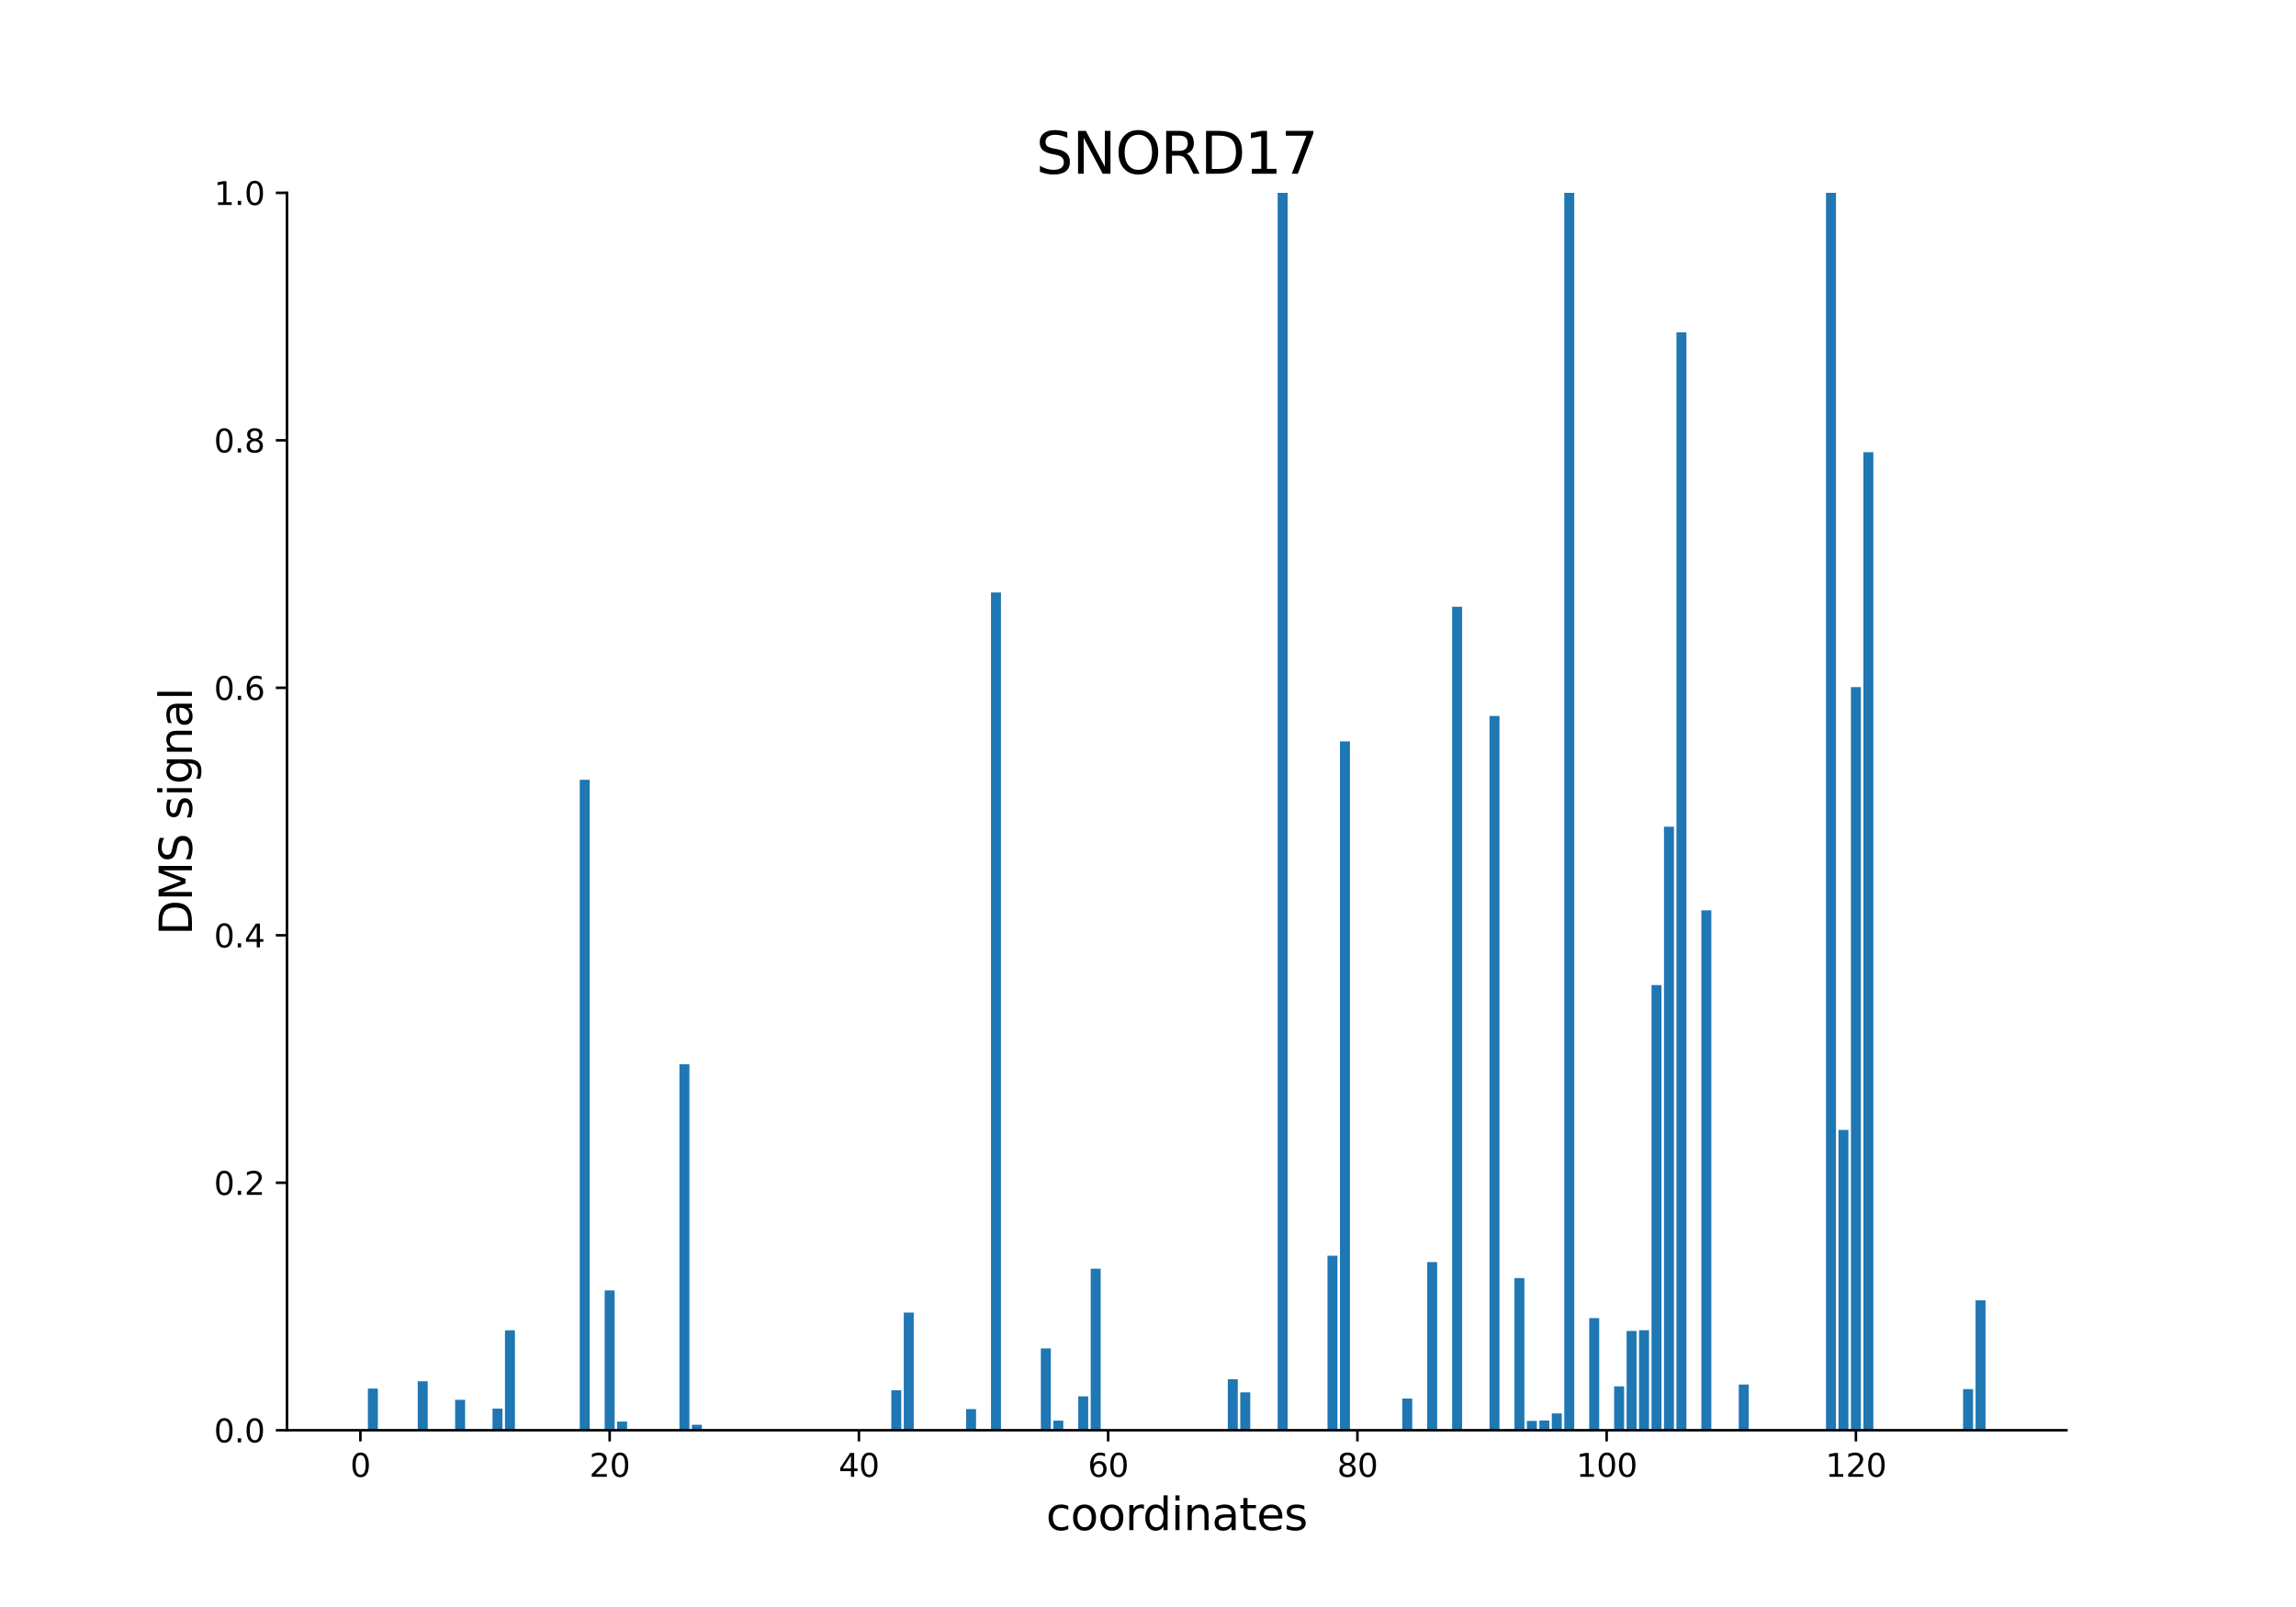 <?xml version="1.0" encoding="utf-8" standalone="no"?>
<!DOCTYPE svg PUBLIC "-//W3C//DTD SVG 1.1//EN"
  "http://www.w3.org/Graphics/SVG/1.1/DTD/svg11.dtd">
<svg xmlns:xlink="http://www.w3.org/1999/xlink" width="720pt" height="504pt" viewBox="0 0 720 504" xmlns="http://www.w3.org/2000/svg" version="1.1">
 <defs>
  <style type="text/css">*{stroke-linejoin: round; stroke-linecap: butt}</style>
 </defs>
 <g id="figure_1">
  <g id="patch_1">
   <path d="M 0 504 
L 720 504 
L 720 0 
L 0 0 
z
" style="fill: #ffffff"/>
  </g>
  <g id="axes_1">
   <g id="patch_2">
    <path d="M 90 448.56 
L 648 448.56 
L 648 60.48 
L 90 60.48 
z
" style="fill: #ffffff"/>
   </g>
   <g id="patch_3">
    <path d="M 115.364 448.56 
L 118.49 448.56 
L 118.49 435.488 
L 115.364 435.488 
z
" clip-path="url(#p7e34c8a392)" style="fill: #1f77b4"/>
   </g>
   <g id="patch_4">
    <path d="M 127.088 448.56 
L 130.214 448.56 
L 130.214 448.56 
L 127.088 448.56 
z
" clip-path="url(#p7e34c8a392)" style="fill: #1f77b4"/>
   </g>
   <g id="patch_5">
    <path d="M 130.996 448.56 
L 134.123 448.56 
L 134.123 433.212 
L 130.996 433.212 
z
" clip-path="url(#p7e34c8a392)" style="fill: #1f77b4"/>
   </g>
   <g id="patch_6">
    <path d="M 142.72 448.56 
L 145.847 448.56 
L 145.847 439.021 
L 142.72 439.021 
z
" clip-path="url(#p7e34c8a392)" style="fill: #1f77b4"/>
   </g>
   <g id="patch_7">
    <path d="M 154.445 448.56 
L 157.571 448.56 
L 157.571 441.78 
L 154.445 441.78 
z
" clip-path="url(#p7e34c8a392)" style="fill: #1f77b4"/>
   </g>
   <g id="patch_8">
    <path d="M 158.353 448.56 
L 161.479 448.56 
L 161.479 417.207 
L 158.353 417.207 
z
" clip-path="url(#p7e34c8a392)" style="fill: #1f77b4"/>
   </g>
   <g id="patch_9">
    <path d="M 181.802 448.56 
L 184.928 448.56 
L 184.928 244.56 
L 181.802 244.56 
z
" clip-path="url(#p7e34c8a392)" style="fill: #1f77b4"/>
   </g>
   <g id="patch_10">
    <path d="M 189.618 448.56 
L 192.744 448.56 
L 192.744 404.721 
L 189.618 404.721 
z
" clip-path="url(#p7e34c8a392)" style="fill: #1f77b4"/>
   </g>
   <g id="patch_11">
    <path d="M 193.526 448.56 
L 196.652 448.56 
L 196.652 445.841 
L 193.526 445.841 
z
" clip-path="url(#p7e34c8a392)" style="fill: #1f77b4"/>
   </g>
   <g id="patch_12">
    <path d="M 213.066 448.56 
L 216.193 448.56 
L 216.193 333.767 
L 213.066 333.767 
z
" clip-path="url(#p7e34c8a392)" style="fill: #1f77b4"/>
   </g>
   <g id="patch_13">
    <path d="M 216.975 448.56 
L 220.101 448.56 
L 220.101 446.85 
L 216.975 446.85 
z
" clip-path="url(#p7e34c8a392)" style="fill: #1f77b4"/>
   </g>
   <g id="patch_14">
    <path d="M 220.883 448.56 
L 224.009 448.56 
L 224.009 448.56 
L 220.883 448.56 
z
" clip-path="url(#p7e34c8a392)" style="fill: #1f77b4"/>
   </g>
   <g id="patch_15">
    <path d="M 232.607 448.56 
L 235.733 448.56 
L 235.733 448.56 
L 232.607 448.56 
z
" clip-path="url(#p7e34c8a392)" style="fill: #1f77b4"/>
   </g>
   <g id="patch_16">
    <path d="M 279.504 448.56 
L 282.631 448.56 
L 282.631 436.014 
L 279.504 436.014 
z
" clip-path="url(#p7e34c8a392)" style="fill: #1f77b4"/>
   </g>
   <g id="patch_17">
    <path d="M 283.412 448.56 
L 286.539 448.56 
L 286.539 411.67 
L 283.412 411.67 
z
" clip-path="url(#p7e34c8a392)" style="fill: #1f77b4"/>
   </g>
   <g id="patch_18">
    <path d="M 295.137 448.56 
L 298.263 448.56 
L 298.263 448.56 
L 295.137 448.56 
z
" clip-path="url(#p7e34c8a392)" style="fill: #1f77b4"/>
   </g>
   <g id="patch_19">
    <path d="M 302.953 448.56 
L 306.079 448.56 
L 306.079 441.919 
L 302.953 441.919 
z
" clip-path="url(#p7e34c8a392)" style="fill: #1f77b4"/>
   </g>
   <g id="patch_20">
    <path d="M 306.861 448.56 
L 309.988 448.56 
L 309.988 448.56 
L 306.861 448.56 
z
" clip-path="url(#p7e34c8a392)" style="fill: #1f77b4"/>
   </g>
   <g id="patch_21">
    <path d="M 310.769 448.56 
L 313.896 448.56 
L 313.896 185.808 
L 310.769 185.808 
z
" clip-path="url(#p7e34c8a392)" style="fill: #1f77b4"/>
   </g>
   <g id="patch_22">
    <path d="M 326.402 448.56 
L 329.528 448.56 
L 329.528 422.892 
L 326.402 422.892 
z
" clip-path="url(#p7e34c8a392)" style="fill: #1f77b4"/>
   </g>
   <g id="patch_23">
    <path d="M 330.31 448.56 
L 333.436 448.56 
L 333.436 445.558 
L 330.31 445.558 
z
" clip-path="url(#p7e34c8a392)" style="fill: #1f77b4"/>
   </g>
   <g id="patch_24">
    <path d="M 338.126 448.56 
L 341.252 448.56 
L 341.252 437.926 
L 338.126 437.926 
z
" clip-path="url(#p7e34c8a392)" style="fill: #1f77b4"/>
   </g>
   <g id="patch_25">
    <path d="M 342.034 448.56 
L 345.161 448.56 
L 345.161 397.902 
L 342.034 397.902 
z
" clip-path="url(#p7e34c8a392)" style="fill: #1f77b4"/>
   </g>
   <g id="patch_26">
    <path d="M 385.023 448.56 
L 388.15 448.56 
L 388.15 432.582 
L 385.023 432.582 
z
" clip-path="url(#p7e34c8a392)" style="fill: #1f77b4"/>
   </g>
   <g id="patch_27">
    <path d="M 388.931 448.56 
L 392.058 448.56 
L 392.058 436.676 
L 388.931 436.676 
z
" clip-path="url(#p7e34c8a392)" style="fill: #1f77b4"/>
   </g>
   <g id="patch_28">
    <path d="M 396.748 448.56 
L 399.874 448.56 
L 399.874 448.56 
L 396.748 448.56 
z
" clip-path="url(#p7e34c8a392)" style="fill: #1f77b4"/>
   </g>
   <g id="patch_29">
    <path d="M 400.656 448.56 
L 403.782 448.56 
L 403.782 60.48 
L 400.656 60.48 
z
" clip-path="url(#p7e34c8a392)" style="fill: #1f77b4"/>
   </g>
   <g id="patch_30">
    <path d="M 416.288 448.56 
L 419.415 448.56 
L 419.415 393.835 
L 416.288 393.835 
z
" clip-path="url(#p7e34c8a392)" style="fill: #1f77b4"/>
   </g>
   <g id="patch_31">
    <path d="M 420.196 448.56 
L 423.323 448.56 
L 423.323 232.524 
L 420.196 232.524 
z
" clip-path="url(#p7e34c8a392)" style="fill: #1f77b4"/>
   </g>
   <g id="patch_32">
    <path d="M 439.737 448.56 
L 442.863 448.56 
L 442.863 438.62 
L 439.737 438.62 
z
" clip-path="url(#p7e34c8a392)" style="fill: #1f77b4"/>
   </g>
   <g id="patch_33">
    <path d="M 443.645 448.56 
L 446.771 448.56 
L 446.771 448.56 
L 443.645 448.56 
z
" clip-path="url(#p7e34c8a392)" style="fill: #1f77b4"/>
   </g>
   <g id="patch_34">
    <path d="M 447.553 448.56 
L 450.68 448.56 
L 450.68 395.83 
L 447.553 395.83 
z
" clip-path="url(#p7e34c8a392)" style="fill: #1f77b4"/>
   </g>
   <g id="patch_35">
    <path d="M 455.369 448.56 
L 458.496 448.56 
L 458.496 190.293 
L 455.369 190.293 
z
" clip-path="url(#p7e34c8a392)" style="fill: #1f77b4"/>
   </g>
   <g id="patch_36">
    <path d="M 467.094 448.56 
L 470.22 448.56 
L 470.22 224.541 
L 467.094 224.541 
z
" clip-path="url(#p7e34c8a392)" style="fill: #1f77b4"/>
   </g>
   <g id="patch_37">
    <path d="M 474.91 448.56 
L 478.036 448.56 
L 478.036 400.832 
L 474.91 400.832 
z
" clip-path="url(#p7e34c8a392)" style="fill: #1f77b4"/>
   </g>
   <g id="patch_38">
    <path d="M 478.818 448.56 
L 481.944 448.56 
L 481.944 445.626 
L 478.818 445.626 
z
" clip-path="url(#p7e34c8a392)" style="fill: #1f77b4"/>
   </g>
   <g id="patch_39">
    <path d="M 482.726 448.56 
L 485.853 448.56 
L 485.853 445.503 
L 482.726 445.503 
z
" clip-path="url(#p7e34c8a392)" style="fill: #1f77b4"/>
   </g>
   <g id="patch_40">
    <path d="M 486.634 448.56 
L 489.761 448.56 
L 489.761 443.292 
L 486.634 443.292 
z
" clip-path="url(#p7e34c8a392)" style="fill: #1f77b4"/>
   </g>
   <g id="patch_41">
    <path d="M 490.542 448.56 
L 493.669 448.56 
L 493.669 60.48 
L 490.542 60.48 
z
" clip-path="url(#p7e34c8a392)" style="fill: #1f77b4"/>
   </g>
   <g id="patch_42">
    <path d="M 498.358 448.56 
L 501.485 448.56 
L 501.485 413.394 
L 498.358 413.394 
z
" clip-path="url(#p7e34c8a392)" style="fill: #1f77b4"/>
   </g>
   <g id="patch_43">
    <path d="M 506.175 448.56 
L 509.301 448.56 
L 509.301 434.804 
L 506.175 434.804 
z
" clip-path="url(#p7e34c8a392)" style="fill: #1f77b4"/>
   </g>
   <g id="patch_44">
    <path d="M 510.083 448.56 
L 513.209 448.56 
L 513.209 417.418 
L 510.083 417.418 
z
" clip-path="url(#p7e34c8a392)" style="fill: #1f77b4"/>
   </g>
   <g id="patch_45">
    <path d="M 513.991 448.56 
L 517.117 448.56 
L 517.117 417.189 
L 513.991 417.189 
z
" clip-path="url(#p7e34c8a392)" style="fill: #1f77b4"/>
   </g>
   <g id="patch_46">
    <path d="M 517.899 448.56 
L 521.025 448.56 
L 521.025 308.942 
L 517.899 308.942 
z
" clip-path="url(#p7e34c8a392)" style="fill: #1f77b4"/>
   </g>
   <g id="patch_47">
    <path d="M 521.807 448.56 
L 524.934 448.56 
L 524.934 259.269 
L 521.807 259.269 
z
" clip-path="url(#p7e34c8a392)" style="fill: #1f77b4"/>
   </g>
   <g id="patch_48">
    <path d="M 525.715 448.56 
L 528.842 448.56 
L 528.842 104.215 
L 525.715 104.215 
z
" clip-path="url(#p7e34c8a392)" style="fill: #1f77b4"/>
   </g>
   <g id="patch_49">
    <path d="M 533.531 448.56 
L 536.658 448.56 
L 536.658 285.513 
L 533.531 285.513 
z
" clip-path="url(#p7e34c8a392)" style="fill: #1f77b4"/>
   </g>
   <g id="patch_50">
    <path d="M 545.256 448.56 
L 548.382 448.56 
L 548.382 434.222 
L 545.256 434.222 
z
" clip-path="url(#p7e34c8a392)" style="fill: #1f77b4"/>
   </g>
   <g id="patch_51">
    <path d="M 572.613 448.56 
L 575.739 448.56 
L 575.739 60.48 
L 572.613 60.48 
z
" clip-path="url(#p7e34c8a392)" style="fill: #1f77b4"/>
   </g>
   <g id="patch_52">
    <path d="M 576.521 448.56 
L 579.647 448.56 
L 579.647 354.375 
L 576.521 354.375 
z
" clip-path="url(#p7e34c8a392)" style="fill: #1f77b4"/>
   </g>
   <g id="patch_53">
    <path d="M 580.429 448.56 
L 583.555 448.56 
L 583.555 215.492 
L 580.429 215.492 
z
" clip-path="url(#p7e34c8a392)" style="fill: #1f77b4"/>
   </g>
   <g id="patch_54">
    <path d="M 584.337 448.56 
L 587.463 448.56 
L 587.463 141.804 
L 584.337 141.804 
z
" clip-path="url(#p7e34c8a392)" style="fill: #1f77b4"/>
   </g>
   <g id="patch_55">
    <path d="M 592.153 448.56 
L 595.28 448.56 
L 595.28 448.56 
L 592.153 448.56 
z
" clip-path="url(#p7e34c8a392)" style="fill: #1f77b4"/>
   </g>
   <g id="patch_56">
    <path d="M 603.877 448.56 
L 607.004 448.56 
L 607.004 448.56 
L 603.877 448.56 
z
" clip-path="url(#p7e34c8a392)" style="fill: #1f77b4"/>
   </g>
   <g id="patch_57">
    <path d="M 611.694 448.56 
L 614.82 448.56 
L 614.82 448.56 
L 611.694 448.56 
z
" clip-path="url(#p7e34c8a392)" style="fill: #1f77b4"/>
   </g>
   <g id="patch_58">
    <path d="M 615.602 448.56 
L 618.728 448.56 
L 618.728 435.669 
L 615.602 435.669 
z
" clip-path="url(#p7e34c8a392)" style="fill: #1f77b4"/>
   </g>
   <g id="patch_59">
    <path d="M 619.51 448.56 
L 622.636 448.56 
L 622.636 407.834 
L 619.51 407.834 
z
" clip-path="url(#p7e34c8a392)" style="fill: #1f77b4"/>
   </g>
   <g id="matplotlib.axis_1">
    <g id="xtick_1">
     <g id="line2d_1">
      <defs>
       <path id="m8b3b1cab40" d="M 0 0 
L 0 3.5 
" style="stroke: #000000; stroke-width: 0.8"/>
      </defs>
      <g>
       <use xlink:href="#m8b3b1cab40" x="113.019" y="448.56" style="stroke: #000000; stroke-width: 0.8"/>
      </g>
     </g>
     <g id="text_1">
      <!-- 0 -->
      <g transform="translate(109.838 463.158) scale(0.1 -0.1)">
       <defs>
        <path id="DejaVuSans-30" d="M 2034 4250 
Q 1547 4250 1301 3770 
Q 1056 3291 1056 2328 
Q 1056 1369 1301 889 
Q 1547 409 2034 409 
Q 2525 409 2770 889 
Q 3016 1369 3016 2328 
Q 3016 3291 2770 3770 
Q 2525 4250 2034 4250 
z
M 2034 4750 
Q 2819 4750 3233 4129 
Q 3647 3509 3647 2328 
Q 3647 1150 3233 529 
Q 2819 -91 2034 -91 
Q 1250 -91 836 529 
Q 422 1150 422 2328 
Q 422 3509 836 4129 
Q 1250 4750 2034 4750 
z
" transform="scale(0.016)"/>
       </defs>
       <use xlink:href="#DejaVuSans-30"/>
      </g>
     </g>
    </g>
    <g id="xtick_2">
     <g id="line2d_2">
      <g>
       <use xlink:href="#m8b3b1cab40" x="191.181" y="448.56" style="stroke: #000000; stroke-width: 0.8"/>
      </g>
     </g>
     <g id="text_2">
      <!-- 20 -->
      <g transform="translate(184.818 463.158) scale(0.1 -0.1)">
       <defs>
        <path id="DejaVuSans-32" d="M 1228 531 
L 3431 531 
L 3431 0 
L 469 0 
L 469 531 
Q 828 903 1448 1529 
Q 2069 2156 2228 2338 
Q 2531 2678 2651 2914 
Q 2772 3150 2772 3378 
Q 2772 3750 2511 3984 
Q 2250 4219 1831 4219 
Q 1534 4219 1204 4116 
Q 875 4013 500 3803 
L 500 4441 
Q 881 4594 1212 4672 
Q 1544 4750 1819 4750 
Q 2544 4750 2975 4387 
Q 3406 4025 3406 3419 
Q 3406 3131 3298 2873 
Q 3191 2616 2906 2266 
Q 2828 2175 2409 1742 
Q 1991 1309 1228 531 
z
" transform="scale(0.016)"/>
       </defs>
       <use xlink:href="#DejaVuSans-32"/>
       <use xlink:href="#DejaVuSans-30" x="63.623"/>
      </g>
     </g>
    </g>
    <g id="xtick_3">
     <g id="line2d_3">
      <g>
       <use xlink:href="#m8b3b1cab40" x="269.343" y="448.56" style="stroke: #000000; stroke-width: 0.8"/>
      </g>
     </g>
     <g id="text_3">
      <!-- 40 -->
      <g transform="translate(262.981 463.158) scale(0.1 -0.1)">
       <defs>
        <path id="DejaVuSans-34" d="M 2419 4116 
L 825 1625 
L 2419 1625 
L 2419 4116 
z
M 2253 4666 
L 3047 4666 
L 3047 1625 
L 3713 1625 
L 3713 1100 
L 3047 1100 
L 3047 0 
L 2419 0 
L 2419 1100 
L 313 1100 
L 313 1709 
L 2253 4666 
z
" transform="scale(0.016)"/>
       </defs>
       <use xlink:href="#DejaVuSans-34"/>
       <use xlink:href="#DejaVuSans-30" x="63.623"/>
      </g>
     </g>
    </g>
    <g id="xtick_4">
     <g id="line2d_4">
      <g>
       <use xlink:href="#m8b3b1cab40" x="347.505" y="448.56" style="stroke: #000000; stroke-width: 0.8"/>
      </g>
     </g>
     <g id="text_4">
      <!-- 60 -->
      <g transform="translate(341.143 463.158) scale(0.1 -0.1)">
       <defs>
        <path id="DejaVuSans-36" d="M 2113 2584 
Q 1688 2584 1439 2293 
Q 1191 2003 1191 1497 
Q 1191 994 1439 701 
Q 1688 409 2113 409 
Q 2538 409 2786 701 
Q 3034 994 3034 1497 
Q 3034 2003 2786 2293 
Q 2538 2584 2113 2584 
z
M 3366 4563 
L 3366 3988 
Q 3128 4100 2886 4159 
Q 2644 4219 2406 4219 
Q 1781 4219 1451 3797 
Q 1122 3375 1075 2522 
Q 1259 2794 1537 2939 
Q 1816 3084 2150 3084 
Q 2853 3084 3261 2657 
Q 3669 2231 3669 1497 
Q 3669 778 3244 343 
Q 2819 -91 2113 -91 
Q 1303 -91 875 529 
Q 447 1150 447 2328 
Q 447 3434 972 4092 
Q 1497 4750 2381 4750 
Q 2619 4750 2861 4703 
Q 3103 4656 3366 4563 
z
" transform="scale(0.016)"/>
       </defs>
       <use xlink:href="#DejaVuSans-36"/>
       <use xlink:href="#DejaVuSans-30" x="63.623"/>
      </g>
     </g>
    </g>
    <g id="xtick_5">
     <g id="line2d_5">
      <g>
       <use xlink:href="#m8b3b1cab40" x="425.668" y="448.56" style="stroke: #000000; stroke-width: 0.8"/>
      </g>
     </g>
     <g id="text_5">
      <!-- 80 -->
      <g transform="translate(419.305 463.158) scale(0.1 -0.1)">
       <defs>
        <path id="DejaVuSans-38" d="M 2034 2216 
Q 1584 2216 1326 1975 
Q 1069 1734 1069 1313 
Q 1069 891 1326 650 
Q 1584 409 2034 409 
Q 2484 409 2743 651 
Q 3003 894 3003 1313 
Q 3003 1734 2745 1975 
Q 2488 2216 2034 2216 
z
M 1403 2484 
Q 997 2584 770 2862 
Q 544 3141 544 3541 
Q 544 4100 942 4425 
Q 1341 4750 2034 4750 
Q 2731 4750 3128 4425 
Q 3525 4100 3525 3541 
Q 3525 3141 3298 2862 
Q 3072 2584 2669 2484 
Q 3125 2378 3379 2068 
Q 3634 1759 3634 1313 
Q 3634 634 3220 271 
Q 2806 -91 2034 -91 
Q 1263 -91 848 271 
Q 434 634 434 1313 
Q 434 1759 690 2068 
Q 947 2378 1403 2484 
z
M 1172 3481 
Q 1172 3119 1398 2916 
Q 1625 2713 2034 2713 
Q 2441 2713 2670 2916 
Q 2900 3119 2900 3481 
Q 2900 3844 2670 4047 
Q 2441 4250 2034 4250 
Q 1625 4250 1398 4047 
Q 1172 3844 1172 3481 
z
" transform="scale(0.016)"/>
       </defs>
       <use xlink:href="#DejaVuSans-38"/>
       <use xlink:href="#DejaVuSans-30" x="63.623"/>
      </g>
     </g>
    </g>
    <g id="xtick_6">
     <g id="line2d_6">
      <g>
       <use xlink:href="#m8b3b1cab40" x="503.83" y="448.56" style="stroke: #000000; stroke-width: 0.8"/>
      </g>
     </g>
     <g id="text_6">
      <!-- 100 -->
      <g transform="translate(494.286 463.158) scale(0.1 -0.1)">
       <defs>
        <path id="DejaVuSans-31" d="M 794 531 
L 1825 531 
L 1825 4091 
L 703 3866 
L 703 4441 
L 1819 4666 
L 2450 4666 
L 2450 531 
L 3481 531 
L 3481 0 
L 794 0 
L 794 531 
z
" transform="scale(0.016)"/>
       </defs>
       <use xlink:href="#DejaVuSans-31"/>
       <use xlink:href="#DejaVuSans-30" x="63.623"/>
       <use xlink:href="#DejaVuSans-30" x="127.246"/>
      </g>
     </g>
    </g>
    <g id="xtick_7">
     <g id="line2d_7">
      <g>
       <use xlink:href="#m8b3b1cab40" x="581.992" y="448.56" style="stroke: #000000; stroke-width: 0.8"/>
      </g>
     </g>
     <g id="text_7">
      <!-- 120 -->
      <g transform="translate(572.448 463.158) scale(0.1 -0.1)">
       <use xlink:href="#DejaVuSans-31"/>
       <use xlink:href="#DejaVuSans-32" x="63.623"/>
       <use xlink:href="#DejaVuSans-30" x="127.246"/>
      </g>
     </g>
    </g>
    <g id="text_8">
     <!-- coordinates -->
     <g transform="translate(328.017 479.876) scale(0.14 -0.14)">
      <defs>
       <path id="DejaVuSans-63" d="M 3122 3366 
L 3122 2828 
Q 2878 2963 2633 3030 
Q 2388 3097 2138 3097 
Q 1578 3097 1268 2742 
Q 959 2388 959 1747 
Q 959 1106 1268 751 
Q 1578 397 2138 397 
Q 2388 397 2633 464 
Q 2878 531 3122 666 
L 3122 134 
Q 2881 22 2623 -34 
Q 2366 -91 2075 -91 
Q 1284 -91 818 406 
Q 353 903 353 1747 
Q 353 2603 823 3093 
Q 1294 3584 2113 3584 
Q 2378 3584 2631 3529 
Q 2884 3475 3122 3366 
z
" transform="scale(0.016)"/>
       <path id="DejaVuSans-6f" d="M 1959 3097 
Q 1497 3097 1228 2736 
Q 959 2375 959 1747 
Q 959 1119 1226 758 
Q 1494 397 1959 397 
Q 2419 397 2687 759 
Q 2956 1122 2956 1747 
Q 2956 2369 2687 2733 
Q 2419 3097 1959 3097 
z
M 1959 3584 
Q 2709 3584 3137 3096 
Q 3566 2609 3566 1747 
Q 3566 888 3137 398 
Q 2709 -91 1959 -91 
Q 1206 -91 779 398 
Q 353 888 353 1747 
Q 353 2609 779 3096 
Q 1206 3584 1959 3584 
z
" transform="scale(0.016)"/>
       <path id="DejaVuSans-72" d="M 2631 2963 
Q 2534 3019 2420 3045 
Q 2306 3072 2169 3072 
Q 1681 3072 1420 2755 
Q 1159 2438 1159 1844 
L 1159 0 
L 581 0 
L 581 3500 
L 1159 3500 
L 1159 2956 
Q 1341 3275 1631 3429 
Q 1922 3584 2338 3584 
Q 2397 3584 2469 3576 
Q 2541 3569 2628 3553 
L 2631 2963 
z
" transform="scale(0.016)"/>
       <path id="DejaVuSans-64" d="M 2906 2969 
L 2906 4863 
L 3481 4863 
L 3481 0 
L 2906 0 
L 2906 525 
Q 2725 213 2448 61 
Q 2172 -91 1784 -91 
Q 1150 -91 751 415 
Q 353 922 353 1747 
Q 353 2572 751 3078 
Q 1150 3584 1784 3584 
Q 2172 3584 2448 3432 
Q 2725 3281 2906 2969 
z
M 947 1747 
Q 947 1113 1208 752 
Q 1469 391 1925 391 
Q 2381 391 2643 752 
Q 2906 1113 2906 1747 
Q 2906 2381 2643 2742 
Q 2381 3103 1925 3103 
Q 1469 3103 1208 2742 
Q 947 2381 947 1747 
z
" transform="scale(0.016)"/>
       <path id="DejaVuSans-69" d="M 603 3500 
L 1178 3500 
L 1178 0 
L 603 0 
L 603 3500 
z
M 603 4863 
L 1178 4863 
L 1178 4134 
L 603 4134 
L 603 4863 
z
" transform="scale(0.016)"/>
       <path id="DejaVuSans-6e" d="M 3513 2113 
L 3513 0 
L 2938 0 
L 2938 2094 
Q 2938 2591 2744 2837 
Q 2550 3084 2163 3084 
Q 1697 3084 1428 2787 
Q 1159 2491 1159 1978 
L 1159 0 
L 581 0 
L 581 3500 
L 1159 3500 
L 1159 2956 
Q 1366 3272 1645 3428 
Q 1925 3584 2291 3584 
Q 2894 3584 3203 3211 
Q 3513 2838 3513 2113 
z
" transform="scale(0.016)"/>
       <path id="DejaVuSans-61" d="M 2194 1759 
Q 1497 1759 1228 1600 
Q 959 1441 959 1056 
Q 959 750 1161 570 
Q 1363 391 1709 391 
Q 2188 391 2477 730 
Q 2766 1069 2766 1631 
L 2766 1759 
L 2194 1759 
z
M 3341 1997 
L 3341 0 
L 2766 0 
L 2766 531 
Q 2569 213 2275 61 
Q 1981 -91 1556 -91 
Q 1019 -91 701 211 
Q 384 513 384 1019 
Q 384 1609 779 1909 
Q 1175 2209 1959 2209 
L 2766 2209 
L 2766 2266 
Q 2766 2663 2505 2880 
Q 2244 3097 1772 3097 
Q 1472 3097 1187 3025 
Q 903 2953 641 2809 
L 641 3341 
Q 956 3463 1253 3523 
Q 1550 3584 1831 3584 
Q 2591 3584 2966 3190 
Q 3341 2797 3341 1997 
z
" transform="scale(0.016)"/>
       <path id="DejaVuSans-74" d="M 1172 4494 
L 1172 3500 
L 2356 3500 
L 2356 3053 
L 1172 3053 
L 1172 1153 
Q 1172 725 1289 603 
Q 1406 481 1766 481 
L 2356 481 
L 2356 0 
L 1766 0 
Q 1100 0 847 248 
Q 594 497 594 1153 
L 594 3053 
L 172 3053 
L 172 3500 
L 594 3500 
L 594 4494 
L 1172 4494 
z
" transform="scale(0.016)"/>
       <path id="DejaVuSans-65" d="M 3597 1894 
L 3597 1613 
L 953 1613 
Q 991 1019 1311 708 
Q 1631 397 2203 397 
Q 2534 397 2845 478 
Q 3156 559 3463 722 
L 3463 178 
Q 3153 47 2828 -22 
Q 2503 -91 2169 -91 
Q 1331 -91 842 396 
Q 353 884 353 1716 
Q 353 2575 817 3079 
Q 1281 3584 2069 3584 
Q 2775 3584 3186 3129 
Q 3597 2675 3597 1894 
z
M 3022 2063 
Q 3016 2534 2758 2815 
Q 2500 3097 2075 3097 
Q 1594 3097 1305 2825 
Q 1016 2553 972 2059 
L 3022 2063 
z
" transform="scale(0.016)"/>
       <path id="DejaVuSans-73" d="M 2834 3397 
L 2834 2853 
Q 2591 2978 2328 3040 
Q 2066 3103 1784 3103 
Q 1356 3103 1142 2972 
Q 928 2841 928 2578 
Q 928 2378 1081 2264 
Q 1234 2150 1697 2047 
L 1894 2003 
Q 2506 1872 2764 1633 
Q 3022 1394 3022 966 
Q 3022 478 2636 193 
Q 2250 -91 1575 -91 
Q 1294 -91 989 -36 
Q 684 19 347 128 
L 347 722 
Q 666 556 975 473 
Q 1284 391 1588 391 
Q 1994 391 2212 530 
Q 2431 669 2431 922 
Q 2431 1156 2273 1281 
Q 2116 1406 1581 1522 
L 1381 1569 
Q 847 1681 609 1914 
Q 372 2147 372 2553 
Q 372 3047 722 3315 
Q 1072 3584 1716 3584 
Q 2034 3584 2315 3537 
Q 2597 3491 2834 3397 
z
" transform="scale(0.016)"/>
      </defs>
      <use xlink:href="#DejaVuSans-63"/>
      <use xlink:href="#DejaVuSans-6f" x="54.98"/>
      <use xlink:href="#DejaVuSans-6f" x="116.162"/>
      <use xlink:href="#DejaVuSans-72" x="177.344"/>
      <use xlink:href="#DejaVuSans-64" x="216.707"/>
      <use xlink:href="#DejaVuSans-69" x="280.184"/>
      <use xlink:href="#DejaVuSans-6e" x="307.967"/>
      <use xlink:href="#DejaVuSans-61" x="371.346"/>
      <use xlink:href="#DejaVuSans-74" x="432.625"/>
      <use xlink:href="#DejaVuSans-65" x="471.834"/>
      <use xlink:href="#DejaVuSans-73" x="533.357"/>
     </g>
    </g>
   </g>
   <g id="matplotlib.axis_2">
    <g id="ytick_1">
     <g id="line2d_8">
      <defs>
       <path id="m0f2213e822" d="M 0 0 
L -3.5 0 
" style="stroke: #000000; stroke-width: 0.8"/>
      </defs>
      <g>
       <use xlink:href="#m0f2213e822" x="90" y="448.56" style="stroke: #000000; stroke-width: 0.8"/>
      </g>
     </g>
     <g id="text_9">
      <!-- 0.0 -->
      <g transform="translate(67.097 452.359) scale(0.1 -0.1)">
       <defs>
        <path id="DejaVuSans-2e" d="M 684 794 
L 1344 794 
L 1344 0 
L 684 0 
L 684 794 
z
" transform="scale(0.016)"/>
       </defs>
       <use xlink:href="#DejaVuSans-30"/>
       <use xlink:href="#DejaVuSans-2e" x="63.623"/>
       <use xlink:href="#DejaVuSans-30" x="95.41"/>
      </g>
     </g>
    </g>
    <g id="ytick_2">
     <g id="line2d_9">
      <g>
       <use xlink:href="#m0f2213e822" x="90" y="370.944" style="stroke: #000000; stroke-width: 0.8"/>
      </g>
     </g>
     <g id="text_10">
      <!-- 0.2 -->
      <g transform="translate(67.097 374.743) scale(0.1 -0.1)">
       <use xlink:href="#DejaVuSans-30"/>
       <use xlink:href="#DejaVuSans-2e" x="63.623"/>
       <use xlink:href="#DejaVuSans-32" x="95.41"/>
      </g>
     </g>
    </g>
    <g id="ytick_3">
     <g id="line2d_10">
      <g>
       <use xlink:href="#m0f2213e822" x="90" y="293.328" style="stroke: #000000; stroke-width: 0.8"/>
      </g>
     </g>
     <g id="text_11">
      <!-- 0.4 -->
      <g transform="translate(67.097 297.127) scale(0.1 -0.1)">
       <use xlink:href="#DejaVuSans-30"/>
       <use xlink:href="#DejaVuSans-2e" x="63.623"/>
       <use xlink:href="#DejaVuSans-34" x="95.41"/>
      </g>
     </g>
    </g>
    <g id="ytick_4">
     <g id="line2d_11">
      <g>
       <use xlink:href="#m0f2213e822" x="90" y="215.712" style="stroke: #000000; stroke-width: 0.8"/>
      </g>
     </g>
     <g id="text_12">
      <!-- 0.6 -->
      <g transform="translate(67.097 219.511) scale(0.1 -0.1)">
       <use xlink:href="#DejaVuSans-30"/>
       <use xlink:href="#DejaVuSans-2e" x="63.623"/>
       <use xlink:href="#DejaVuSans-36" x="95.41"/>
      </g>
     </g>
    </g>
    <g id="ytick_5">
     <g id="line2d_12">
      <g>
       <use xlink:href="#m0f2213e822" x="90" y="138.096" style="stroke: #000000; stroke-width: 0.8"/>
      </g>
     </g>
     <g id="text_13">
      <!-- 0.8 -->
      <g transform="translate(67.097 141.895) scale(0.1 -0.1)">
       <use xlink:href="#DejaVuSans-30"/>
       <use xlink:href="#DejaVuSans-2e" x="63.623"/>
       <use xlink:href="#DejaVuSans-38" x="95.41"/>
      </g>
     </g>
    </g>
    <g id="ytick_6">
     <g id="line2d_13">
      <g>
       <use xlink:href="#m0f2213e822" x="90" y="60.48" style="stroke: #000000; stroke-width: 0.8"/>
      </g>
     </g>
     <g id="text_14">
      <!-- 1.0 -->
      <g transform="translate(67.097 64.279) scale(0.1 -0.1)">
       <use xlink:href="#DejaVuSans-31"/>
       <use xlink:href="#DejaVuSans-2e" x="63.623"/>
       <use xlink:href="#DejaVuSans-30" x="95.41"/>
      </g>
     </g>
    </g>
    <g id="text_15">
     <!-- DMS signal -->
     <g transform="translate(60.185 293.324) rotate(-90) scale(0.14 -0.14)">
      <defs>
       <path id="DejaVuSans-44" d="M 1259 4147 
L 1259 519 
L 2022 519 
Q 2988 519 3436 956 
Q 3884 1394 3884 2338 
Q 3884 3275 3436 3711 
Q 2988 4147 2022 4147 
L 1259 4147 
z
M 628 4666 
L 1925 4666 
Q 3281 4666 3915 4102 
Q 4550 3538 4550 2338 
Q 4550 1131 3912 565 
Q 3275 0 1925 0 
L 628 0 
L 628 4666 
z
" transform="scale(0.016)"/>
       <path id="DejaVuSans-4d" d="M 628 4666 
L 1569 4666 
L 2759 1491 
L 3956 4666 
L 4897 4666 
L 4897 0 
L 4281 0 
L 4281 4097 
L 3078 897 
L 2444 897 
L 1241 4097 
L 1241 0 
L 628 0 
L 628 4666 
z
" transform="scale(0.016)"/>
       <path id="DejaVuSans-53" d="M 3425 4513 
L 3425 3897 
Q 3066 4069 2747 4153 
Q 2428 4238 2131 4238 
Q 1616 4238 1336 4038 
Q 1056 3838 1056 3469 
Q 1056 3159 1242 3001 
Q 1428 2844 1947 2747 
L 2328 2669 
Q 3034 2534 3370 2195 
Q 3706 1856 3706 1288 
Q 3706 609 3251 259 
Q 2797 -91 1919 -91 
Q 1588 -91 1214 -16 
Q 841 59 441 206 
L 441 856 
Q 825 641 1194 531 
Q 1563 422 1919 422 
Q 2459 422 2753 634 
Q 3047 847 3047 1241 
Q 3047 1584 2836 1778 
Q 2625 1972 2144 2069 
L 1759 2144 
Q 1053 2284 737 2584 
Q 422 2884 422 3419 
Q 422 4038 858 4394 
Q 1294 4750 2059 4750 
Q 2388 4750 2728 4690 
Q 3069 4631 3425 4513 
z
" transform="scale(0.016)"/>
       <path id="DejaVuSans-20" transform="scale(0.016)"/>
       <path id="DejaVuSans-67" d="M 2906 1791 
Q 2906 2416 2648 2759 
Q 2391 3103 1925 3103 
Q 1463 3103 1205 2759 
Q 947 2416 947 1791 
Q 947 1169 1205 825 
Q 1463 481 1925 481 
Q 2391 481 2648 825 
Q 2906 1169 2906 1791 
z
M 3481 434 
Q 3481 -459 3084 -895 
Q 2688 -1331 1869 -1331 
Q 1566 -1331 1297 -1286 
Q 1028 -1241 775 -1147 
L 775 -588 
Q 1028 -725 1275 -790 
Q 1522 -856 1778 -856 
Q 2344 -856 2625 -561 
Q 2906 -266 2906 331 
L 2906 616 
Q 2728 306 2450 153 
Q 2172 0 1784 0 
Q 1141 0 747 490 
Q 353 981 353 1791 
Q 353 2603 747 3093 
Q 1141 3584 1784 3584 
Q 2172 3584 2450 3431 
Q 2728 3278 2906 2969 
L 2906 3500 
L 3481 3500 
L 3481 434 
z
" transform="scale(0.016)"/>
       <path id="DejaVuSans-6c" d="M 603 4863 
L 1178 4863 
L 1178 0 
L 603 0 
L 603 4863 
z
" transform="scale(0.016)"/>
      </defs>
      <use xlink:href="#DejaVuSans-44"/>
      <use xlink:href="#DejaVuSans-4d" x="77.002"/>
      <use xlink:href="#DejaVuSans-53" x="163.281"/>
      <use xlink:href="#DejaVuSans-20" x="226.758"/>
      <use xlink:href="#DejaVuSans-73" x="258.545"/>
      <use xlink:href="#DejaVuSans-69" x="310.645"/>
      <use xlink:href="#DejaVuSans-67" x="338.428"/>
      <use xlink:href="#DejaVuSans-6e" x="401.904"/>
      <use xlink:href="#DejaVuSans-61" x="465.283"/>
      <use xlink:href="#DejaVuSans-6c" x="526.562"/>
     </g>
    </g>
   </g>
   <g id="patch_60">
    <path d="M 90 448.56 
L 90 60.48 
" style="fill: none; stroke: #000000; stroke-width: 0.8; stroke-linejoin: miter; stroke-linecap: square"/>
   </g>
   <g id="patch_61">
    <path d="M 90 448.56 
L 648 448.56 
" style="fill: none; stroke: #000000; stroke-width: 0.8; stroke-linejoin: miter; stroke-linecap: square"/>
   </g>
   <g id="text_16">
    <!-- SNORD17 -->
    <g transform="translate(324.832 54.48) scale(0.18 -0.18)">
     <defs>
      <path id="DejaVuSans-4e" d="M 628 4666 
L 1478 4666 
L 3547 763 
L 3547 4666 
L 4159 4666 
L 4159 0 
L 3309 0 
L 1241 3903 
L 1241 0 
L 628 0 
L 628 4666 
z
" transform="scale(0.016)"/>
      <path id="DejaVuSans-4f" d="M 2522 4238 
Q 1834 4238 1429 3725 
Q 1025 3213 1025 2328 
Q 1025 1447 1429 934 
Q 1834 422 2522 422 
Q 3209 422 3611 934 
Q 4013 1447 4013 2328 
Q 4013 3213 3611 3725 
Q 3209 4238 2522 4238 
z
M 2522 4750 
Q 3503 4750 4090 4092 
Q 4678 3434 4678 2328 
Q 4678 1225 4090 567 
Q 3503 -91 2522 -91 
Q 1538 -91 948 565 
Q 359 1222 359 2328 
Q 359 3434 948 4092 
Q 1538 4750 2522 4750 
z
" transform="scale(0.016)"/>
      <path id="DejaVuSans-52" d="M 2841 2188 
Q 3044 2119 3236 1894 
Q 3428 1669 3622 1275 
L 4263 0 
L 3584 0 
L 2988 1197 
Q 2756 1666 2539 1819 
Q 2322 1972 1947 1972 
L 1259 1972 
L 1259 0 
L 628 0 
L 628 4666 
L 2053 4666 
Q 2853 4666 3247 4331 
Q 3641 3997 3641 3322 
Q 3641 2881 3436 2590 
Q 3231 2300 2841 2188 
z
M 1259 4147 
L 1259 2491 
L 2053 2491 
Q 2509 2491 2742 2702 
Q 2975 2913 2975 3322 
Q 2975 3731 2742 3939 
Q 2509 4147 2053 4147 
L 1259 4147 
z
" transform="scale(0.016)"/>
      <path id="DejaVuSans-37" d="M 525 4666 
L 3525 4666 
L 3525 4397 
L 1831 0 
L 1172 0 
L 2766 4134 
L 525 4134 
L 525 4666 
z
" transform="scale(0.016)"/>
     </defs>
     <use xlink:href="#DejaVuSans-53"/>
     <use xlink:href="#DejaVuSans-4e" x="63.477"/>
     <use xlink:href="#DejaVuSans-4f" x="138.281"/>
     <use xlink:href="#DejaVuSans-52" x="216.992"/>
     <use xlink:href="#DejaVuSans-44" x="286.475"/>
     <use xlink:href="#DejaVuSans-31" x="363.477"/>
     <use xlink:href="#DejaVuSans-37" x="427.1"/>
    </g>
   </g>
  </g>
 </g>
 <defs>
  <clipPath id="p7e34c8a392">
   <rect x="90" y="60.48" width="558" height="388.08"/>
  </clipPath>
 </defs>
</svg>
